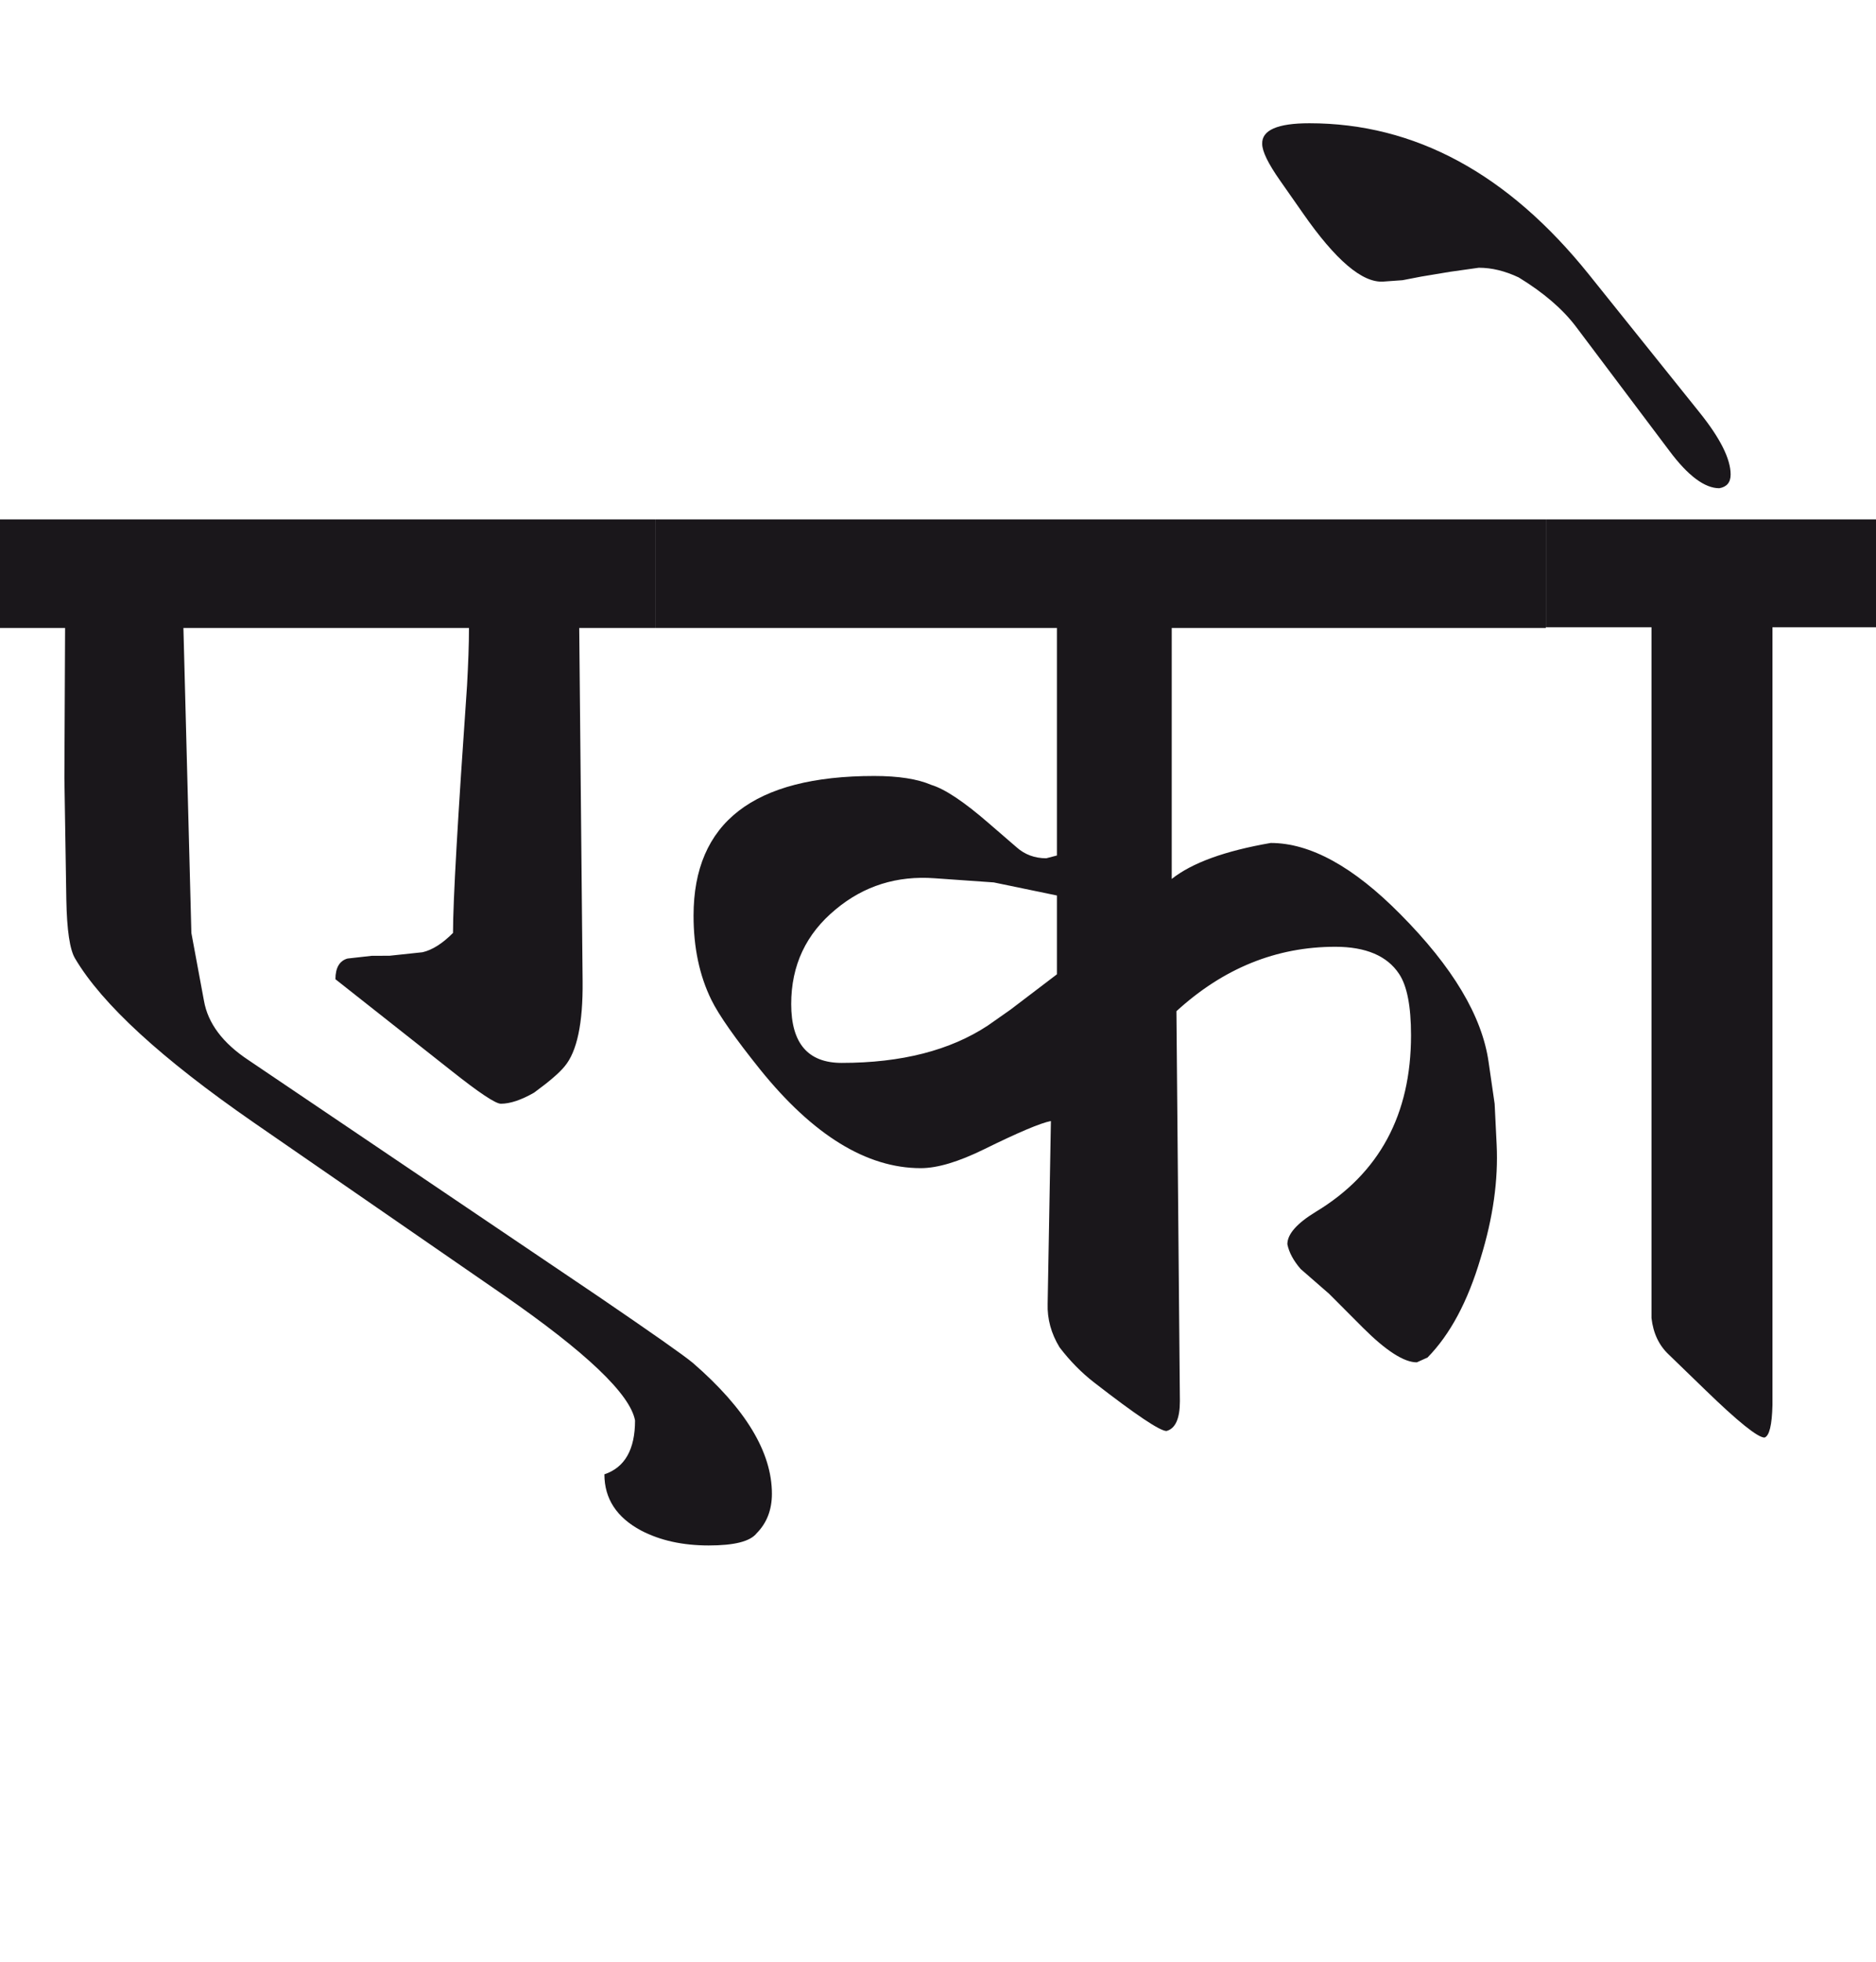 <?xml version="1.0" encoding="utf-8"?>
<!-- Generator: Adobe Illustrator 15.0.2, SVG Export Plug-In . SVG Version: 6.00 Build 0)  -->
<!DOCTYPE svg PUBLIC "-//W3C//DTD SVG 1.1//EN" "http://www.w3.org/Graphics/SVG/1.1/DTD/svg11.dtd">
<svg version="1.1" id="Ebene_1" xmlns="http://www.w3.org/2000/svg" xmlns:xlink="http://www.w3.org/1999/xlink" x="0px" y="0px"
	 width="27.125px" height="28.35px" viewBox="0 0 27.125 28.35" enable-background="new 0 0 27.125 28.35" xml:space="preserve">
<g>
	<defs>
		<rect id="SVGID_1_" y="1.78" width="27.125" height="20.554"/>
	</defs>
	<clipPath id="SVGID_2_">
		<use xlink:href="#SVGID_1_"  overflow="visible"/>
	</clipPath>
	<path clip-path="url(#SVGID_2_)" fill="#1A171B" d="M22.976,3.969c-1.172-1.461-2.52-2.188-4.044-2.188
		c-0.461,0-0.689,0.1-0.682,0.298c0,0.108,0.086,0.285,0.259,0.531l0.329,0.47c0.473,0.68,0.86,1.009,1.162,0.989l0.279-0.02
		l0.269-0.052l0.421-0.07l0.413-0.058c0.187,0,0.378,0.046,0.577,0.14c0.36,0.22,0.635,0.457,0.826,0.709l1.354,1.799
		c0.269,0.36,0.51,0.538,0.72,0.538c0.11-0.019,0.164-0.085,0.164-0.198c0-0.226-0.151-0.526-0.451-0.899L22.976,3.969z
		 M27.124,7.505h-4.772v1.559h1.527v9.982c0.025,0.221,0.109,0.396,0.25,0.528l0.528,0.511c0.474,0.46,0.759,0.688,0.856,0.688
		c0.07-0.023,0.108-0.182,0.115-0.469V9.064h1.498V7.505z M14.61,14.59c-0.141,0.1-0.25,0.176-0.328,0.23
		c-0.544,0.358-1.247,0.539-2.112,0.539c-0.487,0-0.73-0.282-0.73-0.85c0-0.56,0.214-1.015,0.644-1.369
		c0.408-0.34,0.885-0.489,1.431-0.449l0.854,0.06l0.913,0.189v1.139L14.61,14.59z M22.352,7.505H9.481v1.569h5.801v3.288
		l-0.154,0.04c-0.167,0-0.312-0.053-0.433-0.162l-0.403-0.348c-0.353-0.306-0.628-0.49-0.826-0.55
		c-0.199-0.086-0.474-0.129-0.827-0.129c-1.741,0-2.611,0.672-2.611,2.019c0,0.459,0.085,0.866,0.259,1.219
		c0.108,0.219,0.342,0.552,0.701,1c0.767,0.952,1.543,1.429,2.325,1.429c0.243,0,0.546-0.092,0.912-0.271
		c0.499-0.246,0.822-0.382,0.97-0.41l-0.047,2.639c-0.007,0.22,0.05,0.431,0.172,0.631c0.153,0.2,0.319,0.368,0.5,0.508
		c0.602,0.467,0.951,0.701,1.046,0.701c0.129-0.034,0.194-0.179,0.194-0.431l-0.05-5.635c0.679-0.621,1.445-0.931,2.297-0.931
		c0.44,0,0.749,0.131,0.921,0.39c0.117,0.173,0.174,0.47,0.174,0.889c0,1.147-0.459,1.996-1.374,2.549
		c-0.276,0.168-0.414,0.324-0.414,0.47c0.024,0.12,0.09,0.24,0.192,0.358l0.413,0.36l0.49,0.491
		c0.333,0.332,0.592,0.498,0.777,0.498l0.155-0.07c0.326-0.332,0.583-0.811,0.768-1.438c0.179-0.58,0.256-1.127,0.231-1.639
		l-0.029-0.589l-0.087-0.601c-0.094-0.667-0.521-1.378-1.276-2.138c-0.679-0.687-1.303-1.03-1.875-1.03
		c-0.659,0.114-1.136,0.286-1.431,0.52V9.074h5.409V7.505z M11.161,21.585c0-0.601-0.38-1.229-1.142-1.89
		c-0.134-0.112-0.591-0.432-1.364-0.959l-5.062-3.417c-0.372-0.246-0.587-0.532-0.644-0.858l-0.182-0.98L2.652,9.074h4.129
		c0,0.24-0.011,0.517-0.028,0.83c-0.134,1.917-0.203,3.111-0.203,3.577c-0.152,0.153-0.3,0.247-0.441,0.279l-0.48,0.051H5.38
		l-0.356,0.04C4.909,13.884,4.85,13.984,4.85,14.15l1.672,1.319c0.403,0.32,0.643,0.48,0.72,0.48c0.134,0,0.295-0.054,0.48-0.16
		c0.219-0.16,0.366-0.286,0.442-0.38c0.179-0.213,0.266-0.623,0.26-1.229L8.375,9.074h1.105V7.505h-9.482v1.569h0.943l-0.01,2.168
		l0.028,1.759c0.008,0.439,0.05,0.723,0.127,0.85c0.39,0.659,1.25,1.448,2.583,2.37l3.602,2.486
		c1.203,0.832,1.841,1.438,1.911,1.819c0,0.418-0.147,0.679-0.443,0.778c0,0.353,0.177,0.623,0.53,0.812
		c0.275,0.144,0.601,0.216,0.978,0.216c0.366,0,0.598-0.056,0.693-0.176C11.087,22.008,11.161,21.817,11.161,21.585"/>
</g>
</svg>
